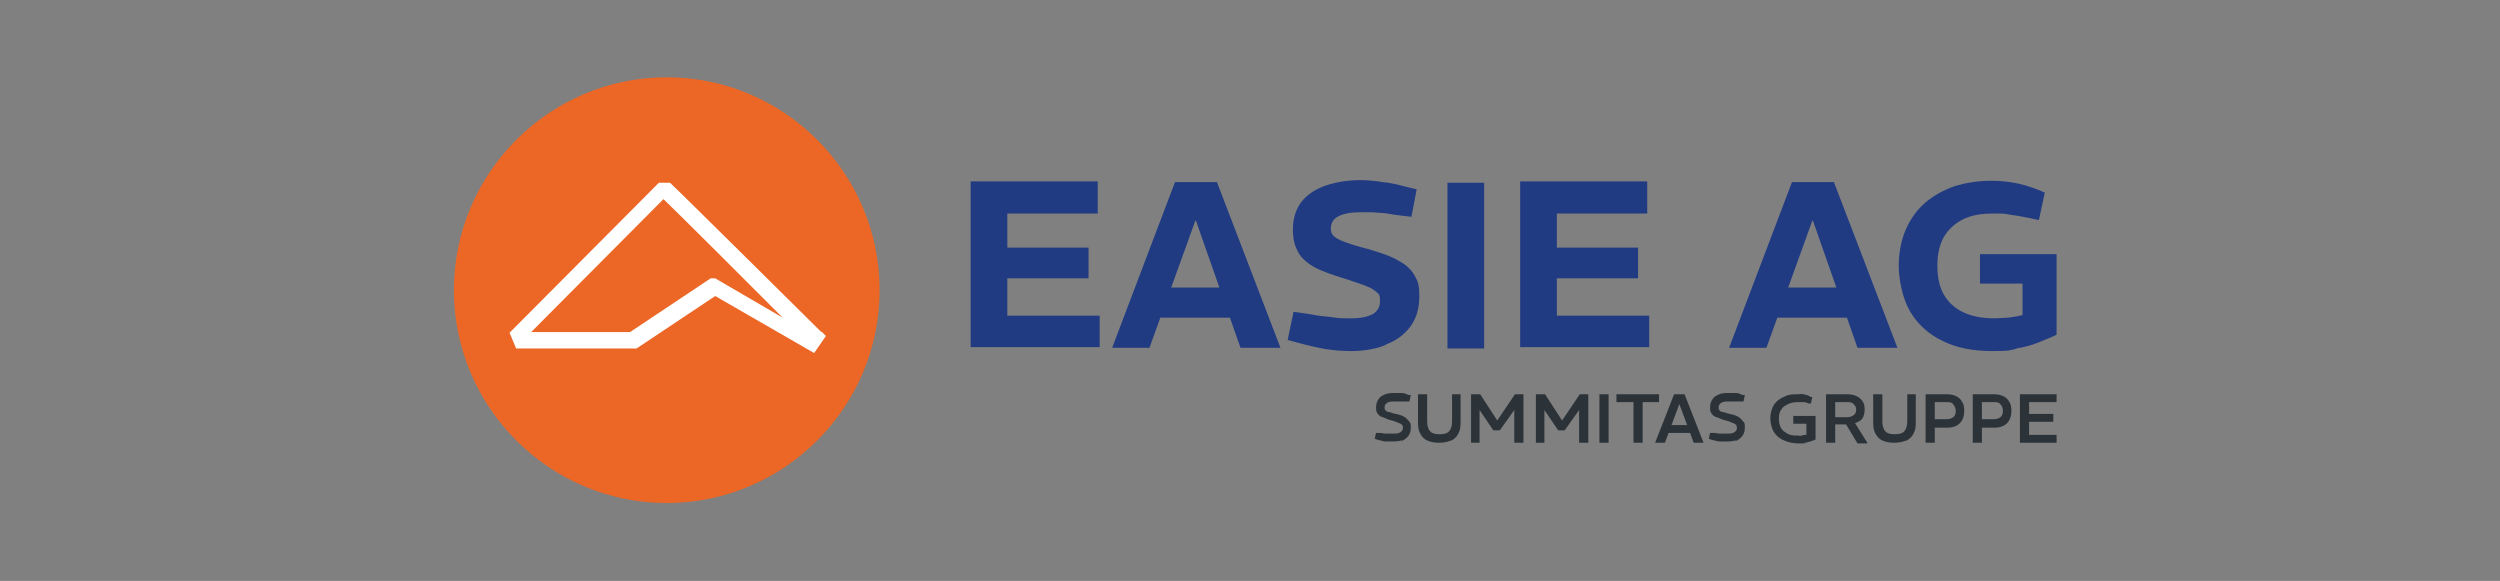 <svg xmlns="http://www.w3.org/2000/svg" xmlns:xlink="http://www.w3.org/1999/xlink" id="Ebene_1" viewBox="0 0 381.7 88.7"><rect x="0" y="0" width="381.7" height="88.7" fill="#808080" stroke="none"/><defs><style>      .st0 {        fill: #2b3339;      }      .st1 {        fill: #213b82;      }      .st2 {        fill: #fff;      }      .st3 {        fill: #ec6726;      }    </style></defs><path class="st3" d="M134.3,44.3c0,17.9-14.6,32.5-32.5,32.5s-32.5-14.6-32.5-32.5,14.6-32.5,32.5-32.5,32.5,14.6,32.5,32.5"></path><path class="st2" d="M96.3,50.7h-15.2l20.2-20.3c2.4,2.3,12.5,12.4,18.2,18.1l-10.3-6h-.7l-12.3,8.2h0ZM125.3,50.6c-.2-.2-22.5-22.3-22.7-22.4l-.3-.3h-1.7l-22.8,22.9,1,2.4h18.4l12-8,15.1,8.7,1.8-2.6-.6-.6h0Z"></path><path class="st1" d="M307.9,53.2c1.2-.2,2.3-.5,3.3-.9s2-.8,2.8-1.2v-12.3h-11.7v4.5h6.5v4.8c-.7.2-1.5.3-2.2.4-.7,0-1.4.1-2.1.1-1.9,0-3.4-.3-4.7-.9-1.3-.6-2.3-1.5-3-2.7-.7-1.2-1-2.7-1-4.5s.4-3.4,1.1-4.5,1.7-2,3-2.6,2.8-.8,4.4-.8,1.7,0,2.7.2c.9.1,1.9.3,2.9.5l1.4.3.9-4.2-1.2-.5c-1.1-.4-2.3-.8-3.5-1-1.2-.2-2.3-.3-3.5-.3-2,0-3.8.3-5.5.8-1.7.6-3.2,1.4-4.5,2.5-1.3,1.1-2.3,2.5-3,4.1-.7,1.6-1.1,3.5-1.1,5.6s.6,5,1.7,6.9,2.8,3.5,4.9,4.5c2.1,1.1,4.7,1.6,7.7,1.6s2.3-.1,3.5-.3M282.9,43.9h-12.3v4.6h12.3v-4.6ZM269.7,53.1l7-19.4h.1l6.8,19.4h6.1l-9.7-25.3h-6.4l-9.6,25.3h5.8ZM251.8,53.1v-4.9h-14.1v-5.7h12.4v-4.7h-12.4v-5.2h13.8v-4.9h-19.4v25.3h19.7,0ZM226.6,27.9h-5.6v25.3h5.6v-25.3ZM211.6,52.6c1.6-.6,2.8-1.5,3.7-2.7.9-1.2,1.4-2.7,1.4-4.6s-.2-2.3-.7-3.2c-.5-.9-1.3-1.7-2.5-2.3-1.1-.7-2.7-1.2-4.7-1.8-1.6-.4-2.8-.8-3.6-1.1-.8-.3-1.3-.6-1.6-.9s-.4-.6-.4-1.1c0-.9.4-1.5,1.2-1.9.8-.4,1.9-.6,3.5-.6s1.8,0,2.7.1c.9,0,1.7.2,2.4.3l2.5.3.8-4.2-1.7-.4c-1.1-.3-2.3-.6-3.5-.7-1.2-.2-2.3-.3-3.4-.3-1.9,0-3.7.3-5.2.8-1.5.5-2.8,1.3-3.7,2.4s-1.4,2.6-1.4,4.3.3,2.5.8,3.5c.5.9,1.4,1.7,2.5,2.3s2.8,1.2,4.8,1.8c1.5.5,2.7.9,3.4,1.2s1.2.7,1.5,1,.3.7.3,1.2c0,.8-.3,1.4-1,1.9-.7.4-1.8.7-3.3.7s-2,0-3.2-.2c-1.1-.1-2.1-.2-3-.4l-2.7-.4-.9,4.3,2.2.6c1.2.3,2.4.6,3.6.8,1.3.2,2.6.3,3.9.3,1.9,0,3.7-.3,5.2-.9M188.6,43.9h-12.3v4.6h12.3v-4.6ZM175.5,53.1l7-19.4h.1l6.8,19.4h6.1l-9.7-25.3h-6.4l-9.6,25.3h5.8ZM167.9,53.1v-4.9h-14.1v-5.7h12.4v-4.7h-12.4v-5.2h13.8v-4.9h-19.4v25.3h19.7,0Z"></path><path class="st0" d="M314,67.6v-1.2h-4.2v-2h3.7v-1.2h-3.7v-1.8h4.2v-1.2h-5.6v7.4h5.6ZM302.6,61.4h1.8c.4,0,.8,0,1,.3.2.2.4.5.4,1s-.1.8-.4,1c-.2.2-.6.3-1,.3h-1.8v-2.6ZM302.6,67.6v-2.3s1.9,0,1.9,0c.5,0,1-.1,1.4-.3.4-.2.7-.5.9-.9s.3-.8.3-1.4-.1-1-.3-1.3c-.2-.4-.5-.7-.9-.9s-.9-.3-1.4-.3h-3.3v7.4h1.4ZM295.4,61.4h1.8c.4,0,.8,0,1,.3s.4.5.4,1-.1.8-.4,1c-.2.2-.6.3-1,.3h-1.8v-2.6ZM295.4,67.6v-2.3s1.9,0,1.9,0c.5,0,1-.1,1.4-.3.4-.2.7-.5.9-.9s.3-.8.3-1.4-.1-1-.3-1.3c-.2-.4-.5-.7-.9-.9s-.9-.3-1.4-.3h-3.3v7.4h1.4ZM291,67.3c.5-.2.9-.6,1.1-1,.3-.5.4-1,.4-1.7v-4.4h-1.3v4.2c0,.7-.2,1.2-.5,1.5s-.8.4-1.4.4-1.1-.1-1.4-.4-.5-.8-.5-1.5v-4.2h-1.4v4.4c0,.7.1,1.2.4,1.7.3.5.6.8,1.1,1s1.1.3,1.7.3,1.2-.1,1.7-.3M280.2,61.4h1.8c.4,0,.8,0,1,.3.2.2.4.4.4.8s-.1.7-.4.9-.6.3-1,.3h-1.8v-2.2h0ZM285.1,67.6l-2-3.2-1.3.3,1.8,3s1.5,0,1.5,0ZM280.2,67.6v-2.8h1.5c.4,0,.9,0,1.2-.1s.7-.2,1-.4c.3-.2.5-.4.6-.7.1-.3.2-.6.2-1.1s-.1-.9-.3-1.2c-.2-.3-.5-.6-.9-.8-.4-.2-.9-.3-1.4-.3h-3.3v7.4h1.4,0ZM275.5,67.6c.3,0,.6-.1.9-.2.3-.1.6-.2.8-.3v-3.6h-3.4v1.2h2v1.7c-.2,0-.5,0-.7.1s-.4,0-.6,0c-.6,0-1.1,0-1.6-.3s-.8-.5-1-.9c-.2-.4-.3-.9-.3-1.4s.1-1.1.4-1.4c.2-.4.6-.6,1-.8.4-.2.9-.3,1.4-.3s.5,0,.8,0c.3,0,.6,0,.9.2h.4c0,0,.2-1,.2-1h-.3c-.3-.3-.7-.3-1-.4s-.7,0-1,0c-.6,0-1.1,0-1.6.2s-.9.4-1.3.7-.7.7-.9,1.2-.3,1-.3,1.6.2,1.5.5,2,.8,1,1.5,1.3c.6.3,1.4.5,2.3.5s.6,0,1,0M264.9,67.4c.4-.2.8-.4,1.1-.8s.4-.8.4-1.3,0-.7-.2-.9-.4-.5-.7-.7c-.3-.2-.8-.4-1.4-.5-.5-.1-.9-.3-1.1-.3-.3,0-.4-.2-.5-.3s-.1-.2-.1-.4c0-.3.1-.5.4-.7s.7-.2,1.2-.2.5,0,.8,0,.5,0,.8,0h.6c0,0,.2-1,.2-1h-.4c-.3-.2-.7-.3-1-.3s-.7,0-1,0c-.5,0-1,0-1.5.2s-.8.4-1,.7-.4.7-.4,1.2,0,.7.2,1c.2.3.4.5.8.6s.8.4,1.4.5c.5.1.8.3,1.1.4s.4.2.5.3c0,.1.1.3.1.4,0,.3-.1.5-.4.7-.3.2-.6.2-1.1.2s-.6,0-.9,0-.6,0-.9-.1h-.8c0-.1-.2.9-.2.9l.6.2c.3,0,.6.2,1,.2.4,0,.7,0,1.1,0s1,0,1.5-.2M258.4,64.9h-3.8v1.2h3.8v-1.2ZM254.2,67.6l2.2-5.9h0l2.2,5.9h1.5l-2.9-7.4h-1.6l-2.9,7.4h1.4,0ZM250.8,67.6v-6.2h2.5v-1.2h-6.5v1.2h2.6v6.2h1.4ZM245.6,60.2h-1.4v7.4h1.4v-7.4ZM235.8,67.6v-5l2.1,3.1h1l2.2-3.1v5h1.4v-7.4h-1.3l-2.7,4h0l-2.6-4h-1.4v7.4h1.4,0ZM225.9,67.6v-5l2.1,3.1h1l2.2-3.1v5h1.4v-7.4h-1.3l-2.7,4h0l-2.6-4h-1.4v7.4h1.4,0ZM221.5,67.3c.5-.2.9-.6,1.1-1,.3-.5.4-1,.4-1.7v-4.4h-1.3v4.2c0,.7-.2,1.2-.5,1.5-.3.3-.8.4-1.4.4s-1.1-.1-1.4-.4c-.3-.3-.5-.8-.5-1.5v-4.2h-1.4v4.4c0,.7.1,1.2.4,1.7.3.5.6.8,1.1,1s1.1.3,1.7.3,1.2-.1,1.7-.3M213.9,67.4c.4-.2.8-.4,1.1-.8s.4-.8.4-1.3,0-.7-.2-.9-.4-.5-.7-.7-.8-.4-1.4-.5c-.5-.1-.9-.3-1.1-.3-.3,0-.4-.2-.5-.3s-.1-.2-.1-.4c0-.3.1-.5.4-.7s.7-.2,1.2-.2.5,0,.8,0,.5,0,.8,0h.6c0,0,.2-1,.2-1h-.4c-.3-.2-.7-.3-1-.3s-.7,0-1,0c-.5,0-1,0-1.5.2s-.8.4-1,.7-.4.7-.4,1.2,0,.7.2,1c.2.3.4.5.8.6s.8.4,1.4.5c.5.1.8.3,1.1.4s.4.2.5.3.1.3.1.4c0,.3-.1.5-.4.7s-.6.2-1.1.2-.6,0-.9,0-.6,0-.9-.1h-.8c0-.1-.2.9-.2.9l.6.2c.3,0,.6.2,1,.2s.7,0,1.1,0,1,0,1.5-.2"></path></svg>